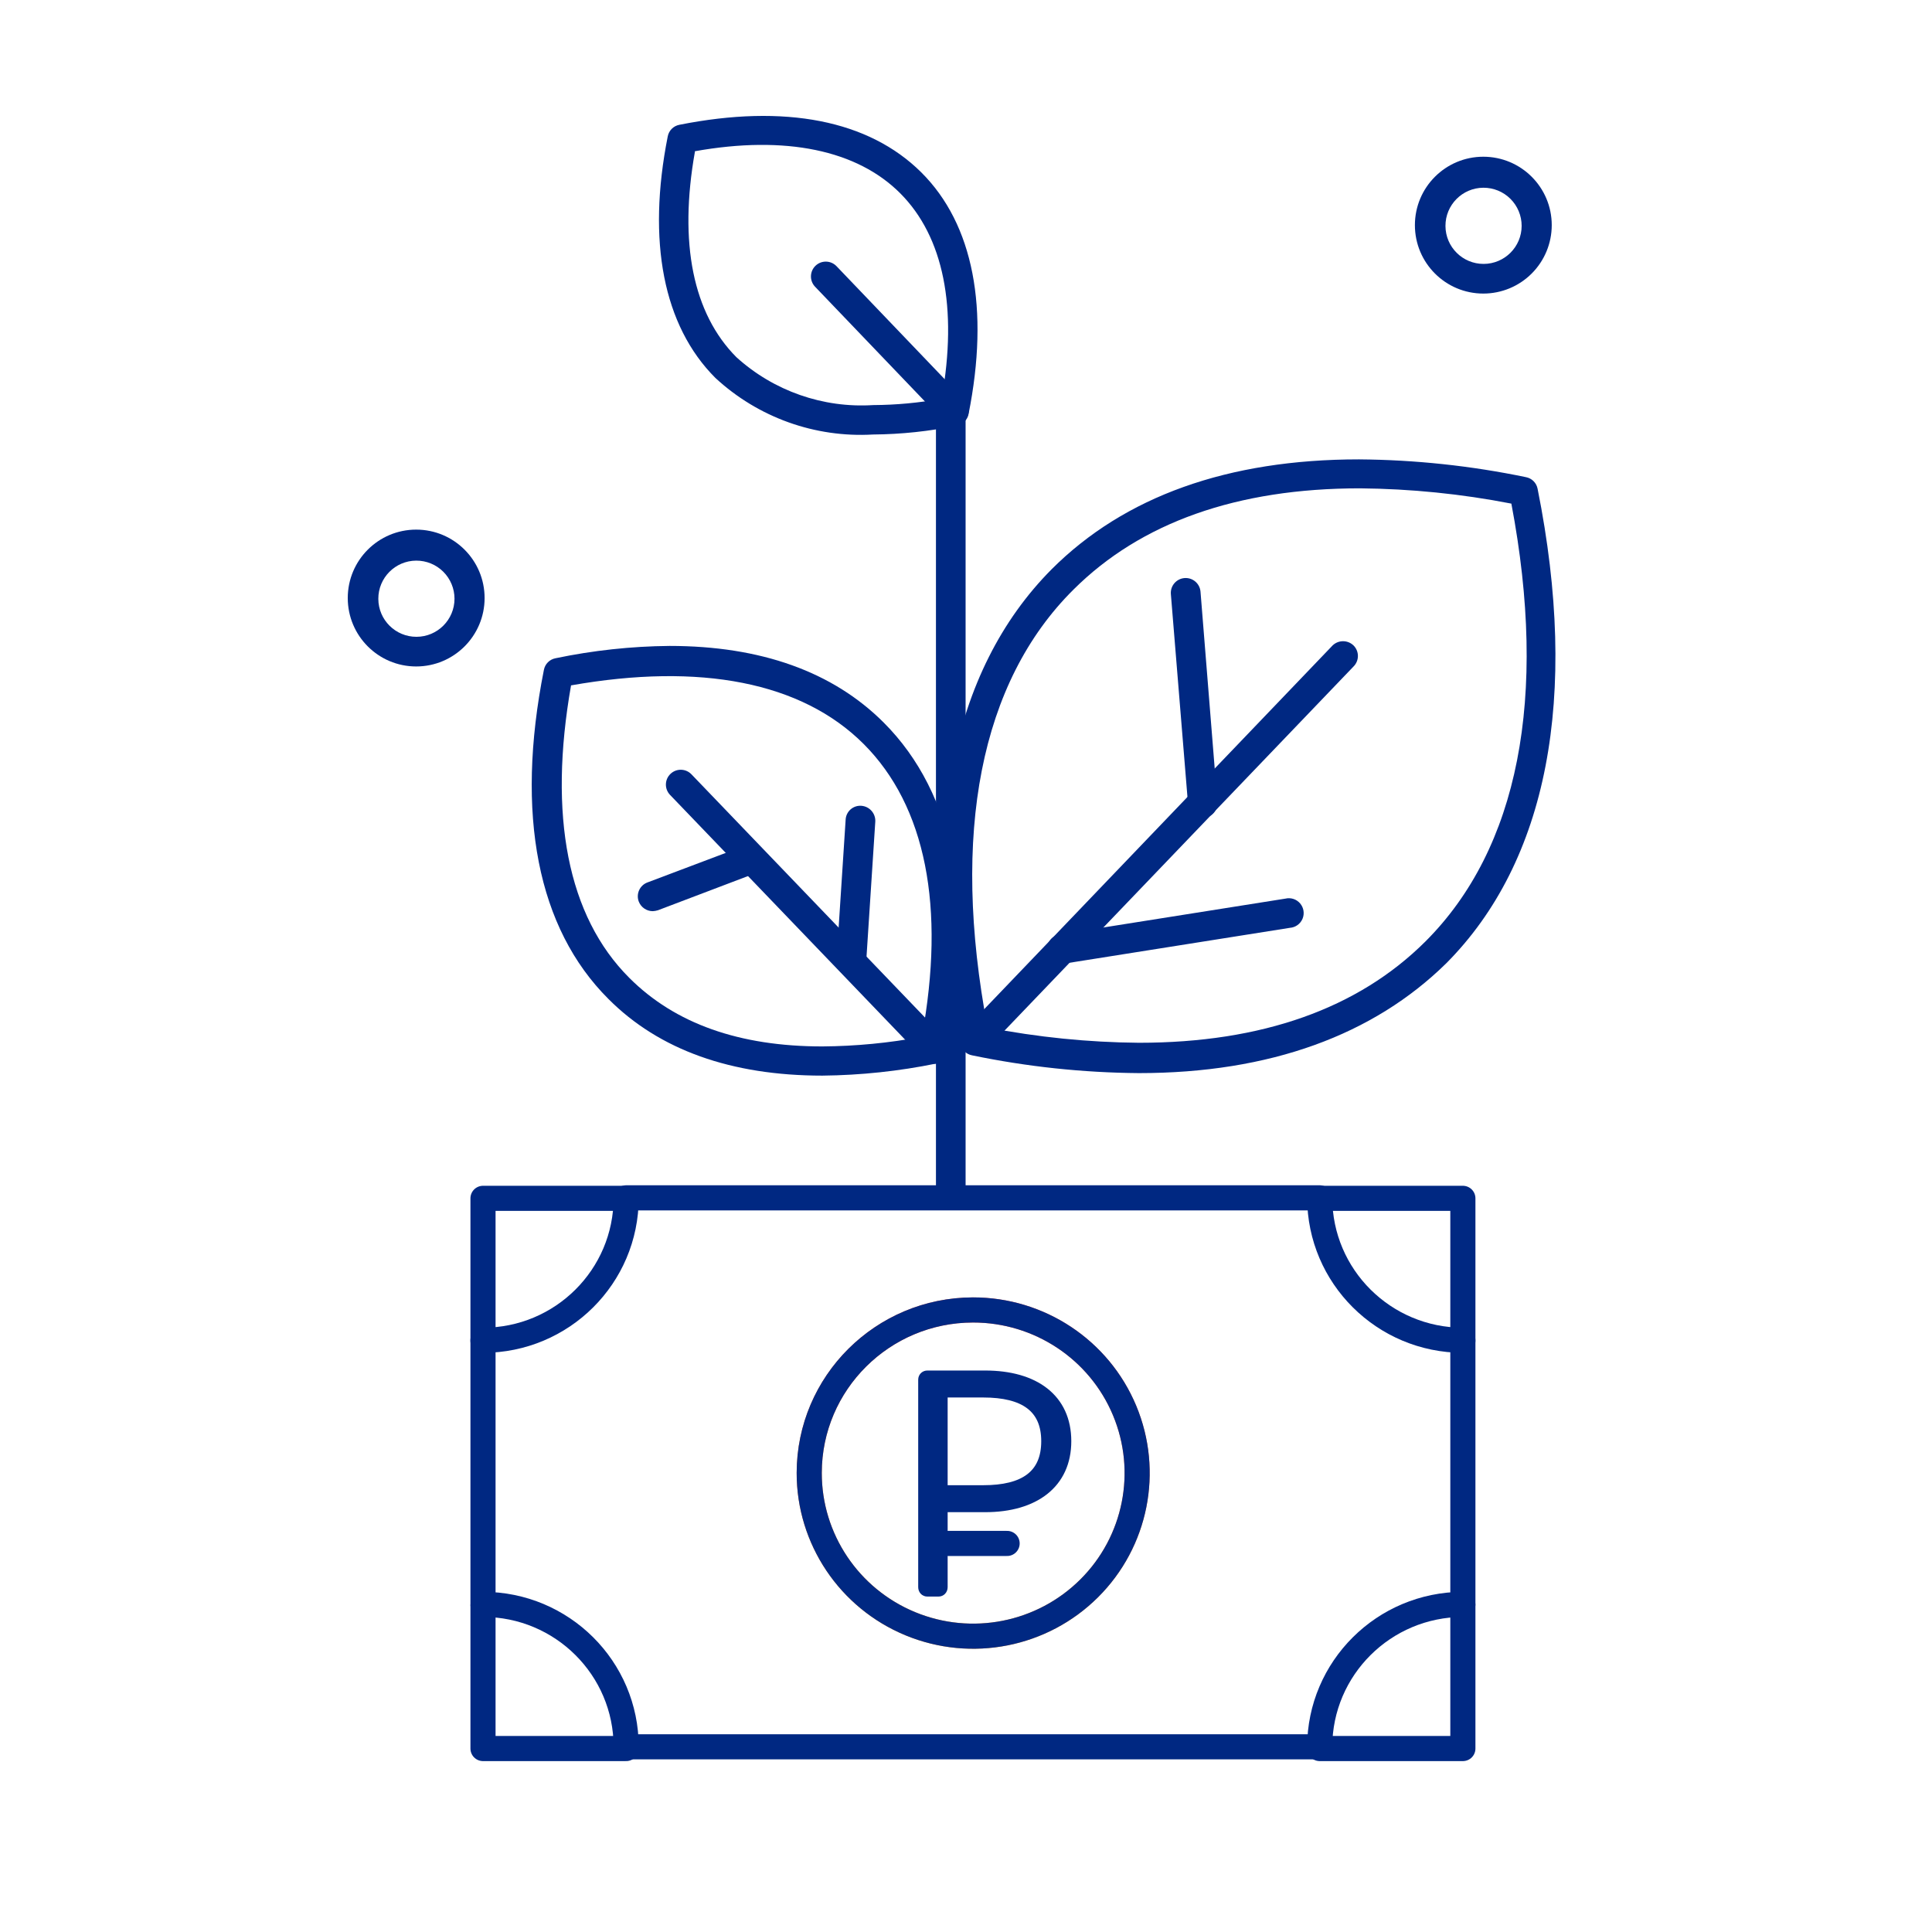 <?xml version="1.0" encoding="UTF-8"?> <svg xmlns="http://www.w3.org/2000/svg" xmlns:xlink="http://www.w3.org/1999/xlink" width="100px" height="100px" viewBox="0 0 100 100"> <!-- Generator: Sketch 54.1 (76490) - https://sketchapp.com --> <title>invest2</title> <desc>Created with Sketch.</desc> <defs> <linearGradient x1="50%" y1="-119.548%" x2="0%" y2="155.115%" id="linearGradient-1"> <stop stop-color="#FE1268" offset="0%"></stop> <stop stop-color="#FFC200" offset="100%"></stop> </linearGradient> </defs> <g id="invest2" stroke="none" stroke-width="1" fill="none" fill-rule="evenodd"> <path d="M49.212,62.343 C48.788,62.343 48.445,62 48.445,61.576 L48.445,20.495 C48.445,20.071 48.788,19.728 49.212,19.728 C49.636,19.728 49.979,20.071 49.979,20.495 L49.979,61.576 C49.979,62 49.636,62.343 49.212,62.343 Z" id="Path" fill="#002882" fill-rule="nonzero"></path> <path d="M58.951,55.544 C56.047,55.522 53.153,55.213 50.31,54.623 C50.005,54.565 49.766,54.326 49.708,54.021 C47.548,43.231 49.2,34.732 54.43,29.467 C58.207,25.689 63.567,23.777 70.343,23.777 C73.246,23.799 76.141,24.107 78.984,24.698 C79.289,24.755 79.528,24.994 79.586,25.3 C81.746,36.089 80.094,44.589 74.864,49.854 C71.087,53.572 65.727,55.544 58.951,55.544 Z M51.113,53.183 C53.696,53.686 56.32,53.951 58.951,53.974 C65.314,53.974 70.296,52.203 73.778,48.732 C78.594,43.928 80.129,36.089 78.228,26.067 C75.645,25.564 73.022,25.299 70.39,25.276 C64.027,25.276 59.046,27.047 55.563,30.517 C50.747,35.298 49.212,43.137 51.113,53.183 Z" id="Shape" fill="#002882" fill-rule="nonzero"></path> <path d="M42.566,55.674 L42.566,55.674 C37.844,55.674 34.114,54.34 31.493,51.707 C27.822,48.048 26.665,42.157 28.152,34.673 C28.21,34.367 28.449,34.128 28.754,34.071 C30.696,33.665 32.673,33.451 34.657,33.433 C39.379,33.433 43.109,34.767 45.741,37.4 C49.413,41.071 50.57,46.973 49.07,54.446 C49.013,54.751 48.774,54.99 48.468,55.048 C46.525,55.445 44.549,55.654 42.566,55.674 L42.566,55.674 Z M29.557,35.475 C28.376,42.192 29.368,47.422 32.579,50.621 C34.94,52.982 38.269,54.163 42.566,54.163 L42.566,54.163 C44.293,54.151 46.015,53.985 47.713,53.667 C48.952,46.95 47.914,41.72 44.703,38.509 C41.492,35.298 36.239,34.295 29.557,35.475 Z" id="Shape" fill="#002882" fill-rule="nonzero"></path> <path d="M50.463,54.588 C50.266,54.587 50.076,54.511 49.932,54.375 C49.788,54.231 49.707,54.036 49.707,53.832 C49.707,53.628 49.788,53.433 49.932,53.289 L68.973,33.41 C69.276,33.116 69.757,33.116 70.06,33.41 C70.204,33.554 70.285,33.749 70.285,33.953 C70.285,34.156 70.204,34.352 70.06,34.496 L51.018,54.363 C50.87,54.508 50.671,54.588 50.463,54.588 L50.463,54.588 Z" id="Path" fill="#002882" fill-rule="nonzero"></path> <path d="M62.245,42.287 C61.847,42.282 61.52,41.975 61.489,41.579 L60.604,30.753 C60.568,30.33 60.882,29.957 61.306,29.921 C61.73,29.885 62.103,30.2 62.138,30.624 L63.012,41.508 C63.046,41.928 62.735,42.297 62.316,42.334 L62.245,42.287 Z" id="Path" fill="#002882" fill-rule="nonzero"></path> <path d="M54.961,49.889 C54.584,49.888 54.264,49.613 54.206,49.24 C54.142,48.823 54.427,48.433 54.843,48.366 L66.53,46.513 C66.811,46.445 67.107,46.541 67.294,46.761 C67.482,46.981 67.53,47.288 67.419,47.555 C67.307,47.822 67.055,48.003 66.766,48.024 L55.079,49.877 L54.961,49.889 Z" id="Path" fill="#002882" fill-rule="nonzero"></path> <path d="M48.374,55.06 C48.165,55.057 47.966,54.973 47.819,54.824 L34.68,41.142 C34.387,40.835 34.397,40.349 34.704,40.056 C35.01,39.762 35.497,39.773 35.79,40.079 L48.929,53.761 C49.142,53.983 49.202,54.311 49.081,54.594 C48.96,54.877 48.682,55.06 48.374,55.06 L48.374,55.06 Z" id="Path" fill="#002882" fill-rule="nonzero"></path> <path d="M33.783,47.162 C33.464,47.16 33.179,46.964 33.063,46.666 C32.99,46.476 32.997,46.263 33.081,46.077 C33.165,45.891 33.32,45.746 33.512,45.675 L38.363,43.845 C38.758,43.693 39.201,43.888 39.355,44.282 C39.431,44.473 39.426,44.686 39.342,44.873 C39.257,45.06 39.1,45.205 38.906,45.273 L34.055,47.115 C33.966,47.142 33.875,47.158 33.783,47.162 Z" id="Path" fill="#002882" fill-rule="nonzero"></path> <path d="M44.018,50.515 L44.018,50.515 C43.814,50.503 43.624,50.41 43.489,50.257 C43.354,50.104 43.285,49.904 43.298,49.7 L43.77,42.429 C43.779,42.224 43.871,42.031 44.024,41.896 C44.178,41.76 44.38,41.692 44.585,41.708 C45.006,41.74 45.325,42.101 45.305,42.523 L44.832,49.807 C44.801,50.226 44.438,50.542 44.018,50.515 L44.018,50.515 Z" id="Path" fill="#002882" fill-rule="nonzero"></path> <path d="M21.541,34.496 C19.586,34.496 18,32.91 18,30.954 C18,28.998 19.586,27.413 21.541,27.413 C23.497,27.413 25.083,28.998 25.083,30.954 C25.083,32.91 23.497,34.496 21.541,34.496 Z M21.541,29.018 C20.454,29.025 19.578,29.91 19.582,30.997 C19.586,32.085 20.47,32.963 21.557,32.961 C22.644,32.959 23.525,32.077 23.525,30.99 C23.525,30.465 23.315,29.961 22.943,29.591 C22.571,29.221 22.066,29.015 21.541,29.018 Z" id="Shape" fill="#002882" fill-rule="nonzero"></path> <path d="M76.776,15.195 C74.821,15.195 73.235,13.609 73.235,11.653 C73.235,9.697 74.821,8.112 76.776,8.112 C78.732,8.112 80.318,9.697 80.318,11.653 C80.318,12.592 79.945,13.493 79.281,14.157 C78.617,14.822 77.716,15.195 76.776,15.195 L76.776,15.195 Z M76.776,9.717 C75.689,9.724 74.813,10.609 74.817,11.696 C74.821,12.784 75.705,13.662 76.792,13.66 C77.879,13.658 78.76,12.776 78.76,11.689 C78.76,11.164 78.55,10.66 78.178,10.29 C77.806,9.92 77.301,9.714 76.776,9.717 L76.776,9.717 Z" id="Shape" fill="#002882" fill-rule="nonzero"></path> <path d="M45.187,22.49 L45.187,22.49 C42.183,22.664 39.237,21.607 37.029,19.562 C34.326,16.859 33.488,12.48 34.562,7.061 C34.62,6.756 34.859,6.517 35.164,6.459 C40.63,5.373 44.962,6.223 47.677,8.914 C50.393,11.606 51.219,15.997 50.133,21.428 C50.075,21.733 49.836,21.972 49.531,22.03 C48.101,22.325 46.646,22.479 45.187,22.49 Z M35.967,7.864 C35.129,12.586 35.873,16.233 38.116,18.488 C40.045,20.237 42.6,21.131 45.198,20.967 L45.198,20.967 C46.386,20.961 47.571,20.851 48.74,20.637 C49.578,15.915 48.834,12.255 46.603,10.012 C44.372,7.769 40.665,6.99 35.967,7.828 L35.967,7.864 Z" id="Shape" fill="#002882" fill-rule="nonzero"></path> <path d="M49.377,22.006 C49.167,22.009 48.966,21.923 48.823,21.77 L42.188,14.841 C41.895,14.534 41.905,14.048 42.212,13.754 C42.518,13.461 43.004,13.472 43.298,13.778 L49.932,20.708 C50.145,20.93 50.205,21.257 50.084,21.54 C49.963,21.823 49.685,22.007 49.377,22.006 L49.377,22.006 Z" id="Path" fill="#002882" fill-rule="nonzero"></path> <g id="Group-Copy" transform="translate(25, 62)"> <polyline id="Shape" stroke="#002882" stroke-width="1.3" stroke-linecap="round" stroke-linejoin="round" points="43.308 0.026 50.718 0.026 50.718 7.397"></polyline> <polyline id="Shape" stroke="#002882" stroke-width="1.3" stroke-linecap="round" stroke-linejoin="round" points="7.41 28.504 -2.93098879e-14 28.504 -2.93098879e-14 21.133"></polyline> <polyline id="Path" stroke="#002882" stroke-width="1.3" stroke-linecap="round" stroke-linejoin="round" points="50.718 21.069 50.718 21.069 50.718 21.069 50.718 28.504 43.308 28.504"></polyline> <path d="M25.359,5.803 C28.794,5.798 31.894,7.853 33.21,11.009 C34.527,14.165 33.802,17.8 31.373,20.216 C28.944,22.632 25.291,23.354 22.118,22.044 C18.945,20.733 16.879,17.65 16.885,14.233 C16.892,9.58 20.682,5.81 25.359,5.803 L25.359,5.803 Z" id="Shape" stroke="url(#linearGradient-1)" stroke-width="1.3" stroke-linecap="round" stroke-linejoin="round"></path> <polyline id="Path" stroke="#002882" stroke-width="1.3" stroke-linecap="round" stroke-linejoin="round" points="-3.01980663e-14 7.397 -3.01980663e-14 0.026 -3.01980663e-14 0.026 7.41 0.026"></polyline> <path d="M4.26325641e-14,7.372 C4.093,7.372 7.41,4.071 7.41,0 L43.308,0 C43.315,4.068 46.628,7.365 50.718,7.372 L50.718,21.043 C46.628,21.05 43.315,24.347 43.308,28.415 L7.41,28.415 C7.41,24.344 4.093,21.043 7.90706532e-14,21.043 L4.26325641e-14,7.372 Z" id="Shape" stroke="#002882" stroke-width="1.3" stroke-linecap="round" stroke-linejoin="round"></path> <path d="M23.8,17.888 L26.835,17.888" id="Line" stroke="#002882" stroke-width="1.3" stroke-linecap="round" stroke-linejoin="round" transform="translate(25.464, 17.888) scale(-1, 1) translate(-25.464, -17.888) "></path> <path d="M30.2,12.596 C30.2,14.788 28.552,16.02 25.992,16.02 L23.8,16.02 L23.8,20.148 C23.8,20.292 23.704,20.388 23.576,20.388 L23,20.388 C22.872,20.388 22.776,20.292 22.776,20.148 L22.776,9.412 C22.776,9.284 22.872,9.188 23,9.188 L25.992,9.188 C28.552,9.188 30.2,10.388 30.2,12.596 Z M29.144,12.596 C29.144,10.868 28.008,10.084 25.896,10.084 L23.8,10.084 L23.8,15.124 L25.896,15.124 C28.008,15.124 29.144,14.34 29.144,12.596 Z" id="P" stroke="#002882" stroke-width="0.5" fill="#002882" fill-rule="nonzero"></path> <path d="M25.359,5.803 C28.794,5.798 31.894,7.853 33.21,11.009 C34.527,14.165 33.802,17.8 31.373,20.216 C28.944,22.632 25.291,23.354 22.118,22.044 C18.945,20.733 16.879,17.65 16.885,14.233 C16.892,9.58 20.682,5.81 25.359,5.803 L25.359,5.803 Z" id="Path" stroke="#002882" stroke-width="1.3" stroke-linecap="round" stroke-linejoin="round"></path> </g> </g> </svg> 